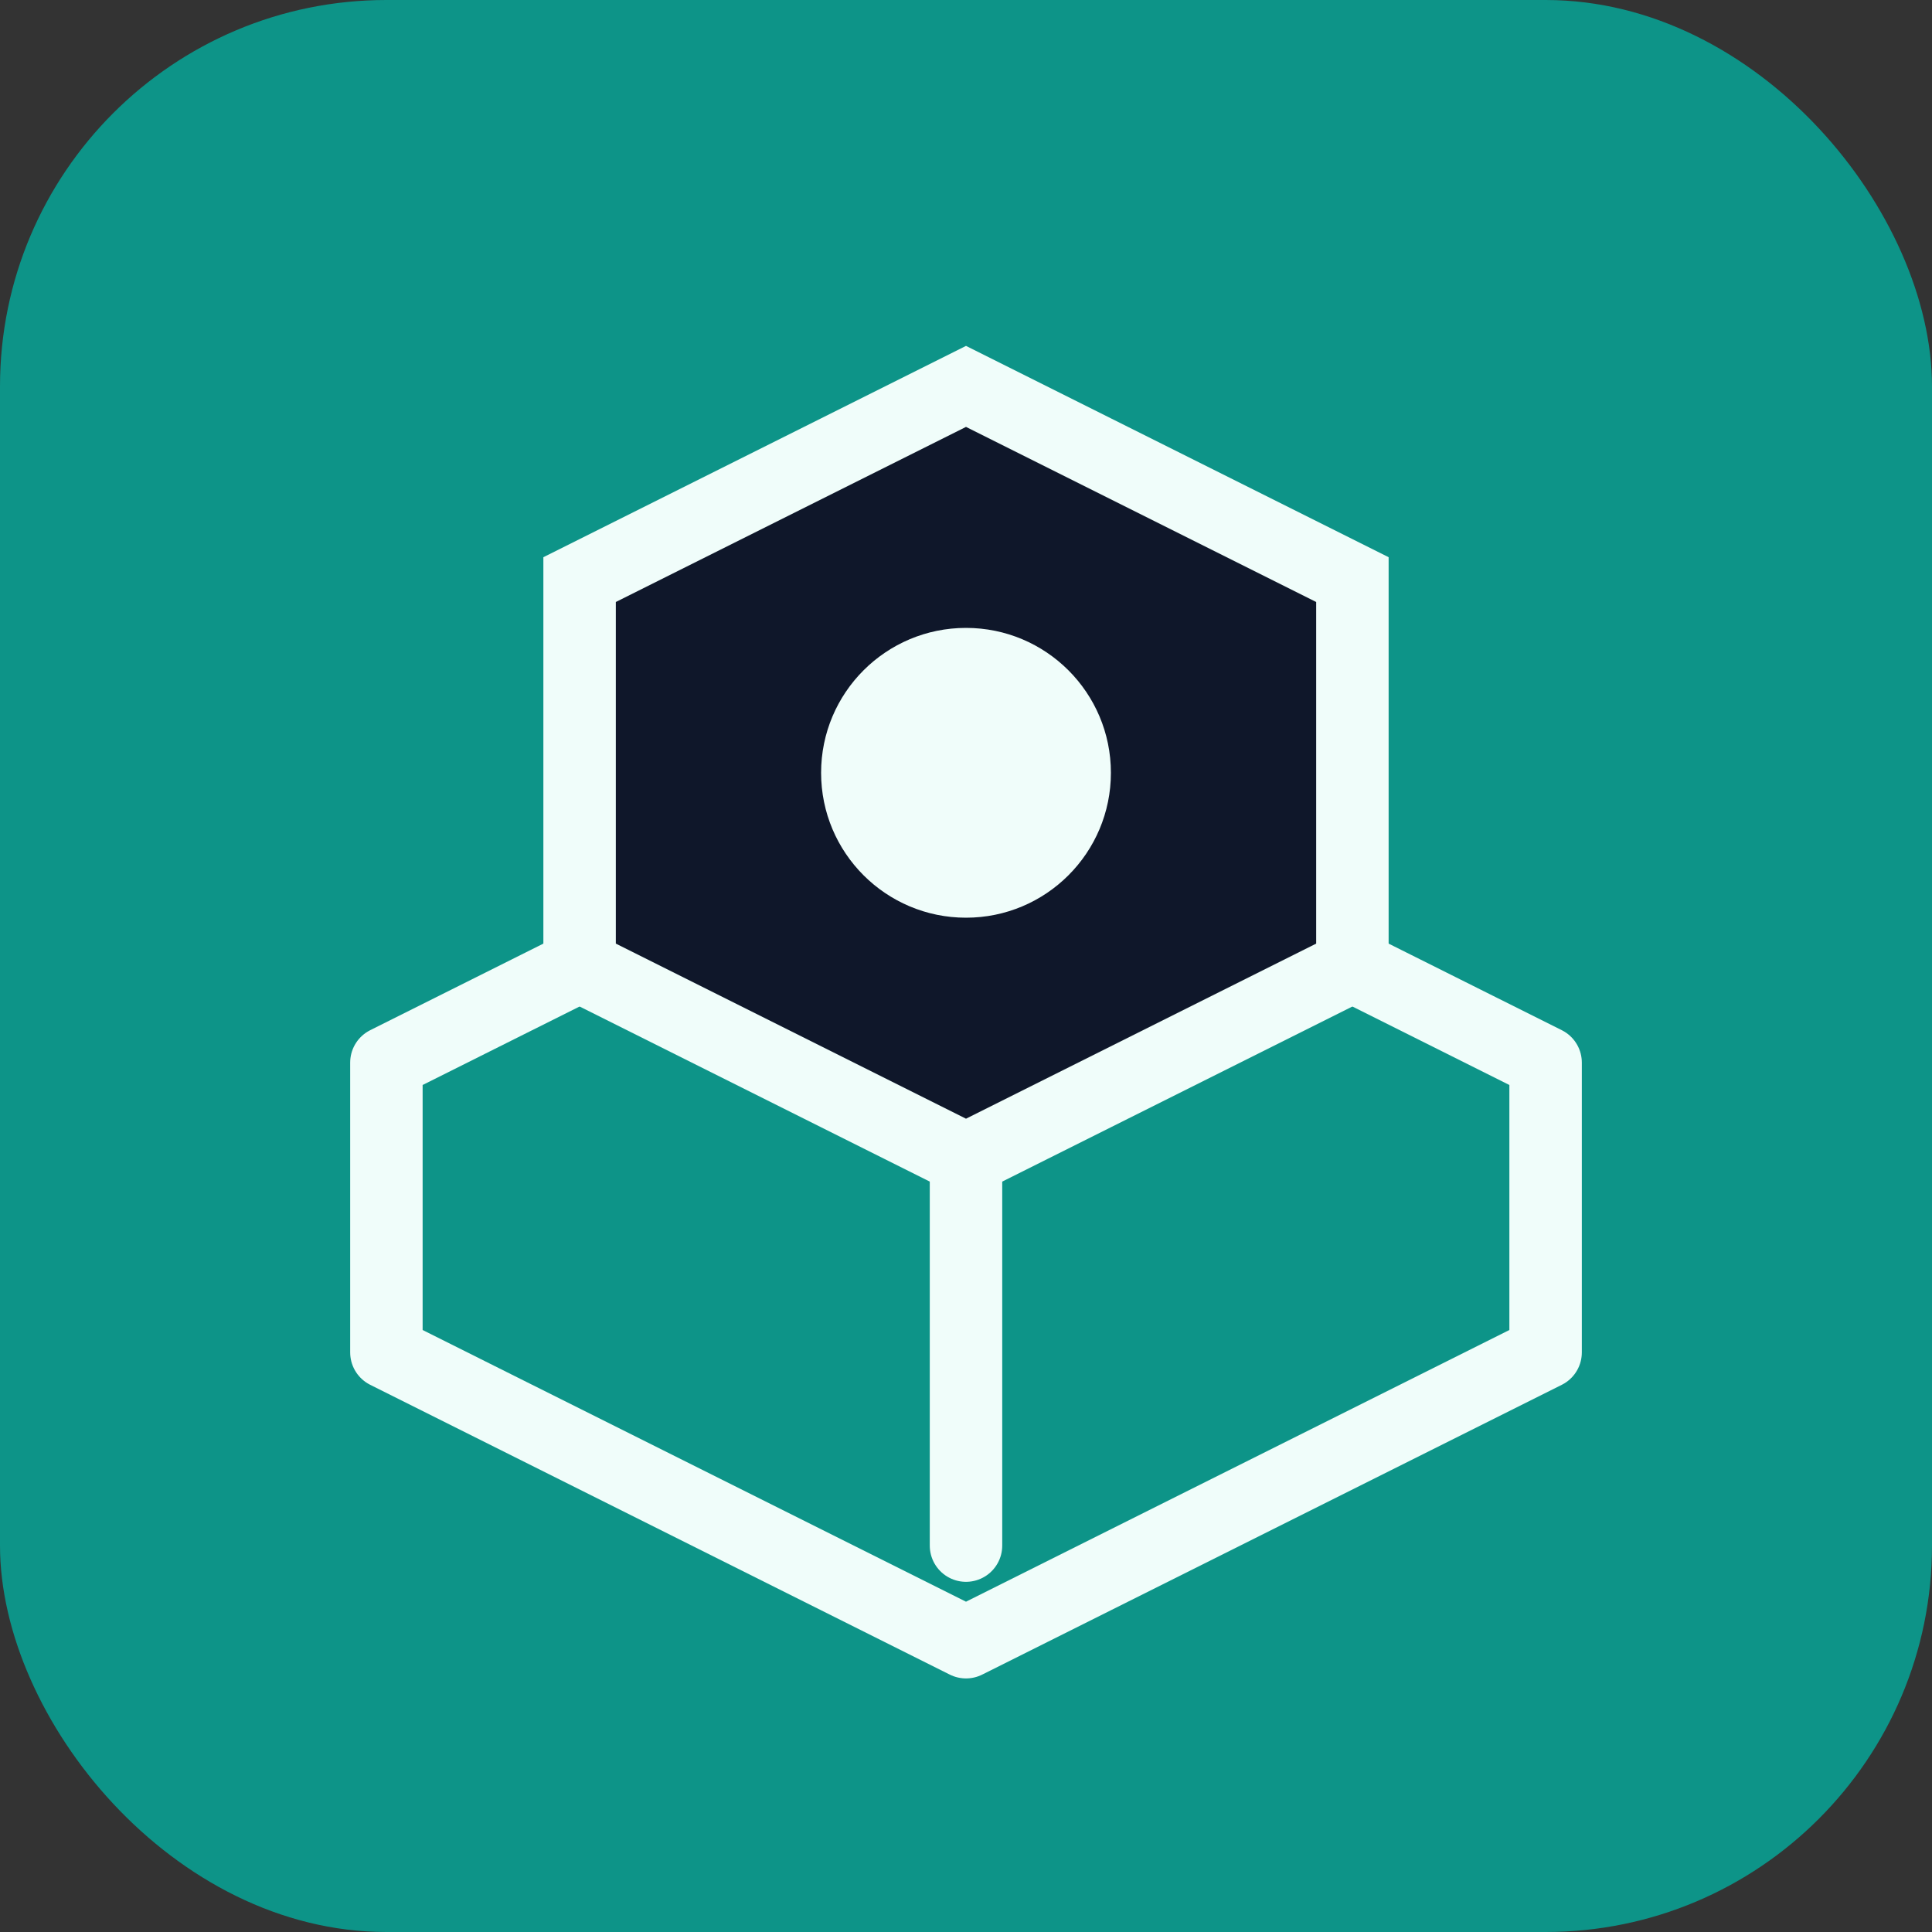 <svg width="40" height="40" viewBox="0 0 40 40" fill="none" xmlns="http://www.w3.org/2000/svg">
  <rect x="0" y="0" width="40" height="40" fill="#333333" stroke="none"/>
  <rect width="40" height="40" rx="8" fill="#0d9488"/>
  <path d="M20 8L28 12V20L20 24L12 20V12L20 8Z" fill="#0f172a" stroke="#f0fdfa" stroke-width="1.5"/>
  <path d="M20 24V32" stroke="#f0fdfa" stroke-width="1.5" stroke-linecap="round"/>
  <path d="M12 20L8 22V28L20 34L32 28V22L28 20" stroke="#f0fdfa" stroke-width="1.5" stroke-linecap="round" stroke-linejoin="round"/>
  <circle cx="20" cy="16" r="3" fill="#f0fdfa"/>
</svg>
